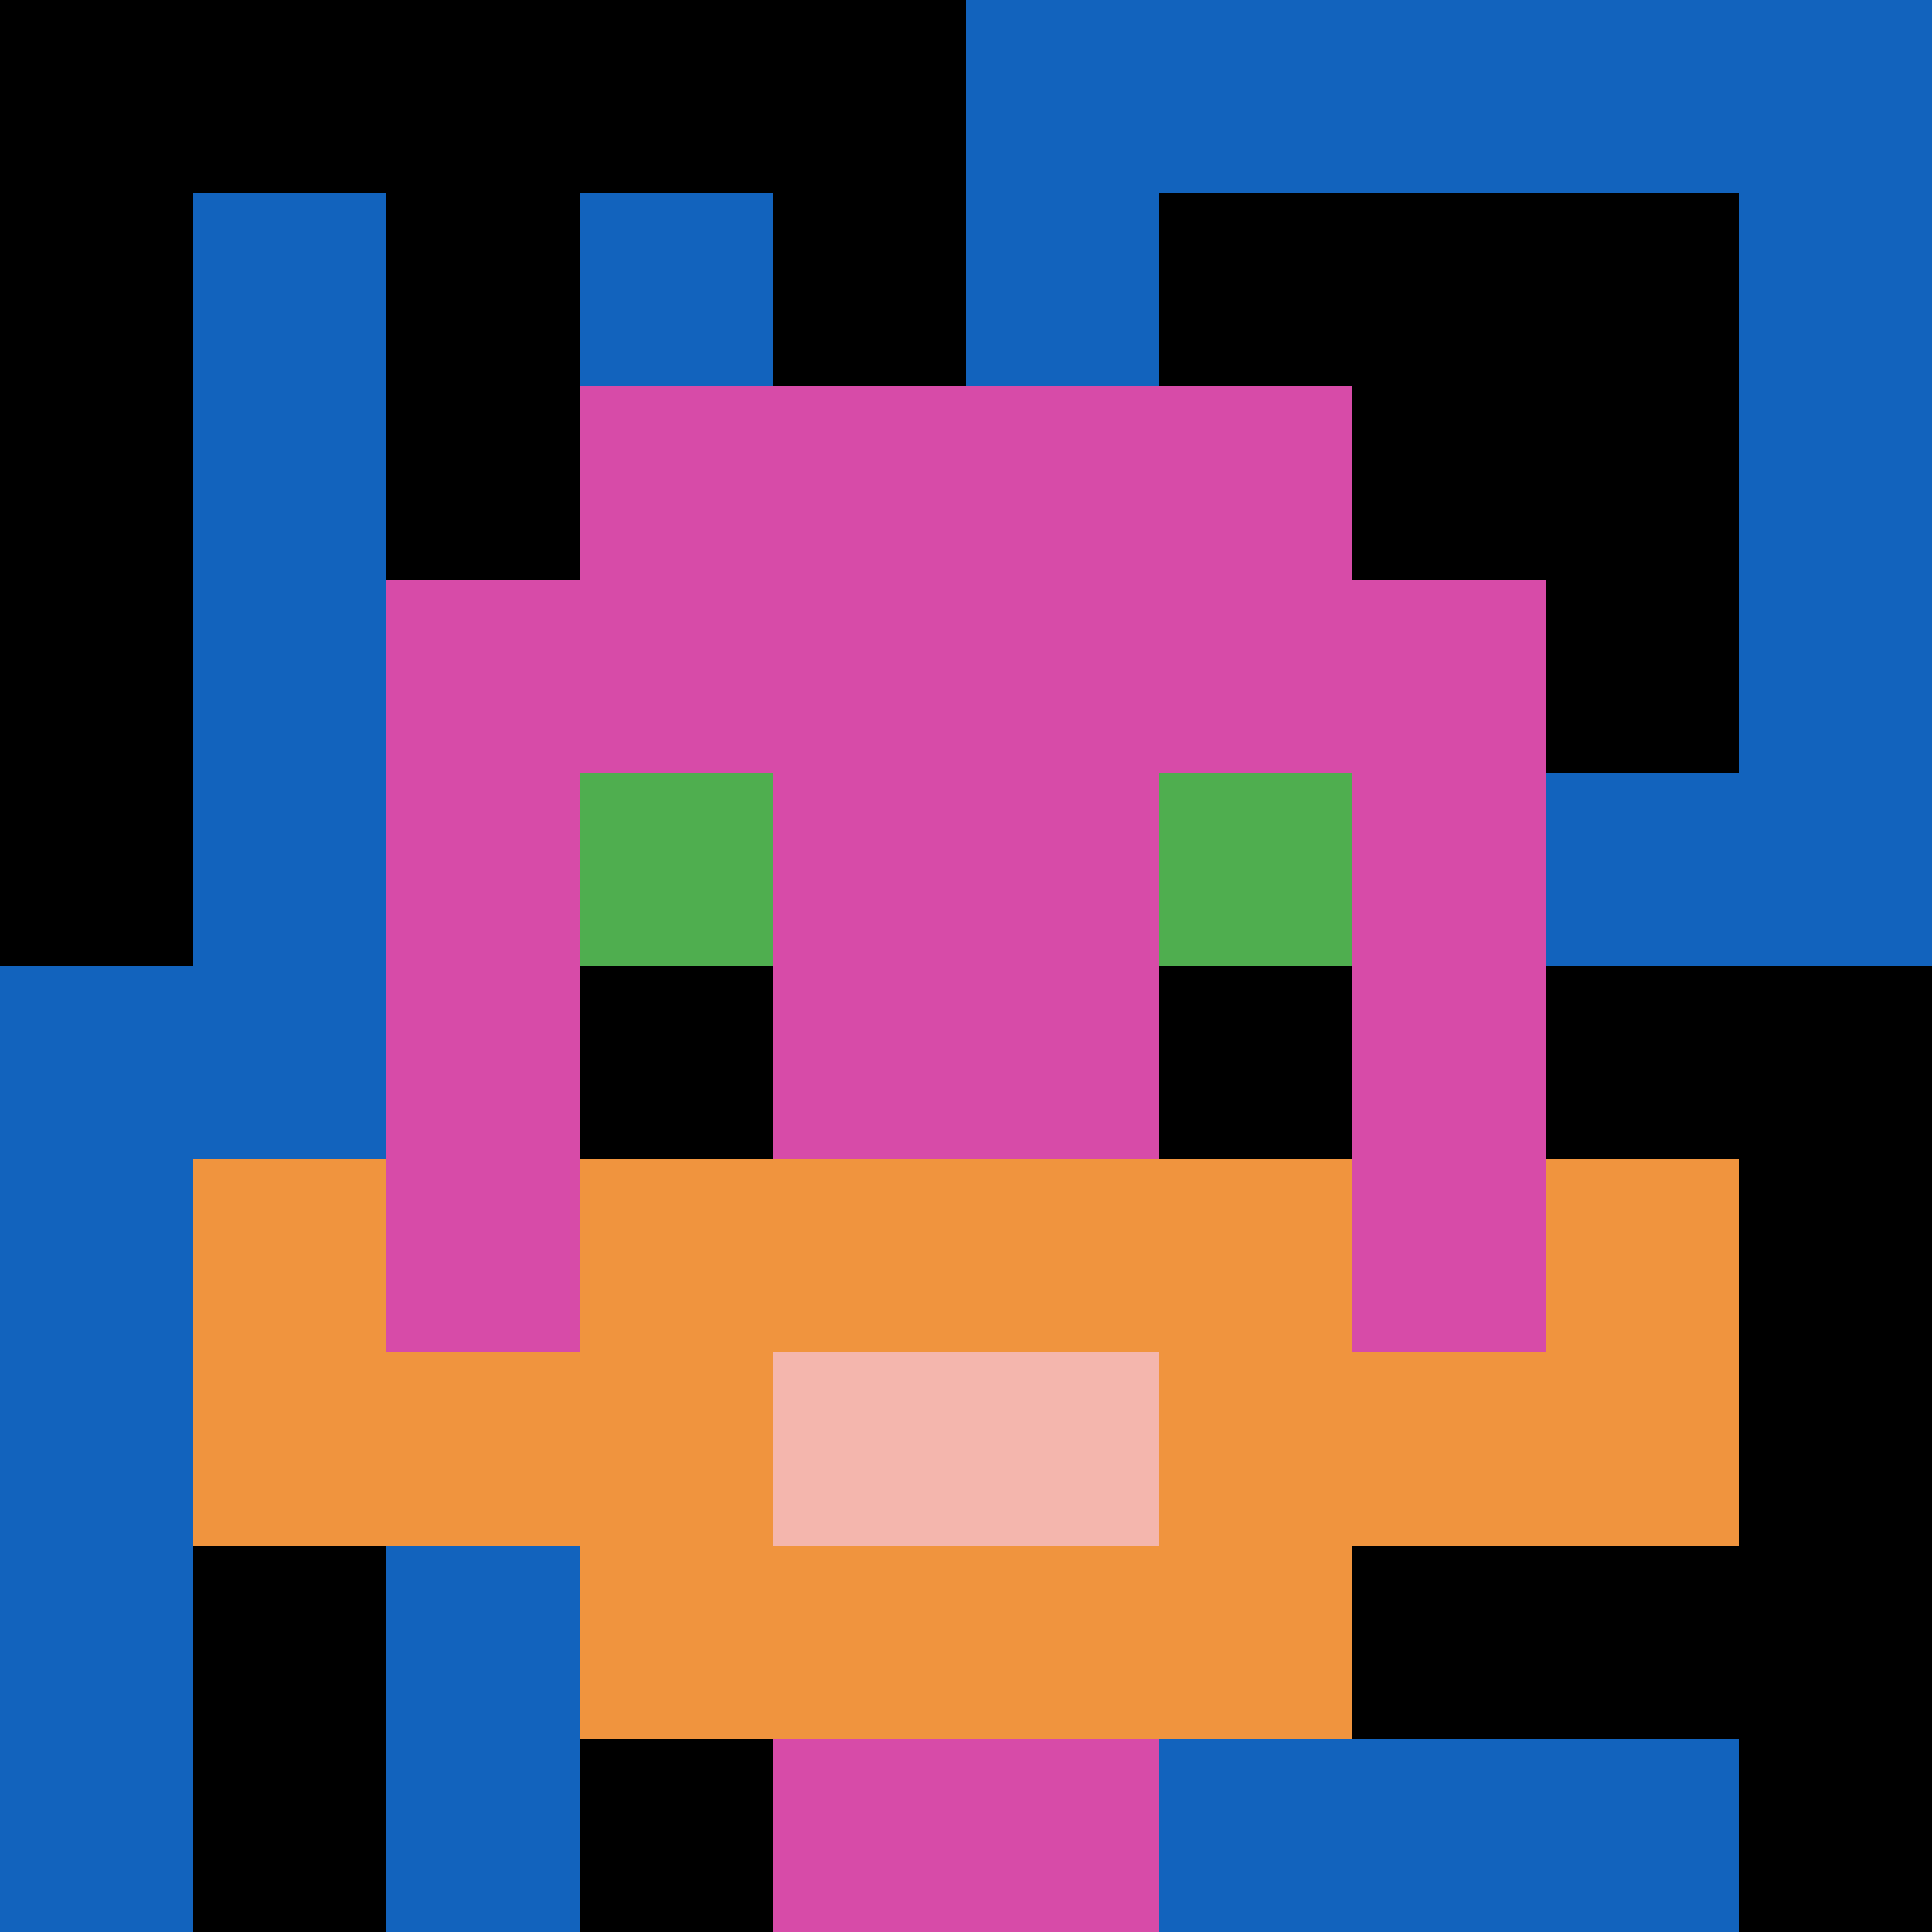 <svg xmlns="http://www.w3.org/2000/svg" version="1.1" width="353" height="353"><title>'goose-pfp-867111' by Dmitri Cherniak</title><desc>seed=867111
backgroundColor=#ffffff
padding=20
innerPadding=0
timeout=500
dimension=1
border=false
Save=function(){return n.handleSave()}
frame=168

Rendered at Sun Sep 15 2024 20:11:26 GMT+0800 (中国标准时间)
Generated in &lt;1ms
</desc><defs></defs><rect width="100%" height="100%" fill="#ffffff"></rect><g><g id="0-0"><rect x="0" y="0" height="353" width="353" fill="#1263BD"></rect><g><rect id="0-0-0-0-5-1" x="0" y="0" width="176.5" height="35.3" fill="#000000"></rect><rect id="0-0-0-0-1-5" x="0" y="0" width="35.3" height="176.5" fill="#000000"></rect><rect id="0-0-2-0-1-5" x="70.6" y="0" width="35.3" height="176.5" fill="#000000"></rect><rect id="0-0-4-0-1-5" x="141.2" y="0" width="35.3" height="176.5" fill="#000000"></rect><rect id="0-0-6-1-3-3" x="211.8" y="35.3" width="105.9" height="105.9" fill="#000000"></rect><rect id="0-0-1-6-1-4" x="35.3" y="211.8" width="35.3" height="141.2" fill="#000000"></rect><rect id="0-0-3-6-1-4" x="105.9" y="211.8" width="35.3" height="141.2" fill="#000000"></rect><rect id="0-0-5-5-5-1" x="176.5" y="176.5" width="176.5" height="35.3" fill="#000000"></rect><rect id="0-0-5-8-5-1" x="176.5" y="282.4" width="176.5" height="35.3" fill="#000000"></rect><rect id="0-0-5-5-1-5" x="176.5" y="176.5" width="35.3" height="176.5" fill="#000000"></rect><rect id="0-0-9-5-1-5" x="317.7" y="176.5" width="35.3" height="176.5" fill="#000000"></rect></g><g><rect id="0-0-3-2-4-7" x="105.9" y="70.6" width="141.2" height="247.1" fill="#D74BA8"></rect><rect id="0-0-2-3-6-5" x="70.6" y="105.9" width="211.8" height="176.5" fill="#D74BA8"></rect><rect id="0-0-4-8-2-2" x="141.2" y="282.4" width="70.6" height="70.6" fill="#D74BA8"></rect><rect id="0-0-1-6-8-1" x="35.3" y="211.8" width="282.4" height="35.3" fill="#D74BA8"></rect><rect id="0-0-1-7-8-1" x="35.3" y="247.1" width="282.4" height="35.3" fill="#F0943E"></rect><rect id="0-0-3-6-4-3" x="105.9" y="211.8" width="141.2" height="105.9" fill="#F0943E"></rect><rect id="0-0-4-7-2-1" x="141.2" y="247.1" width="70.6" height="35.3" fill="#F4B6AD"></rect><rect id="0-0-1-6-1-2" x="35.3" y="211.8" width="35.3" height="70.6" fill="#F0943E"></rect><rect id="0-0-8-6-1-2" x="282.4" y="211.8" width="35.3" height="70.6" fill="#F0943E"></rect><rect id="0-0-3-4-1-1" x="105.9" y="141.2" width="35.3" height="35.3" fill="#4FAE4F"></rect><rect id="0-0-6-4-1-1" x="211.8" y="141.2" width="35.3" height="35.3" fill="#4FAE4F"></rect><rect id="0-0-3-5-1-1" x="105.9" y="176.5" width="35.3" height="35.3" fill="#000000"></rect><rect id="0-0-6-5-1-1" x="211.8" y="176.5" width="35.3" height="35.3" fill="#000000"></rect></g><rect x="0" y="0" stroke="white" stroke-width="0" height="353" width="353" fill="none"></rect></g></g></svg>